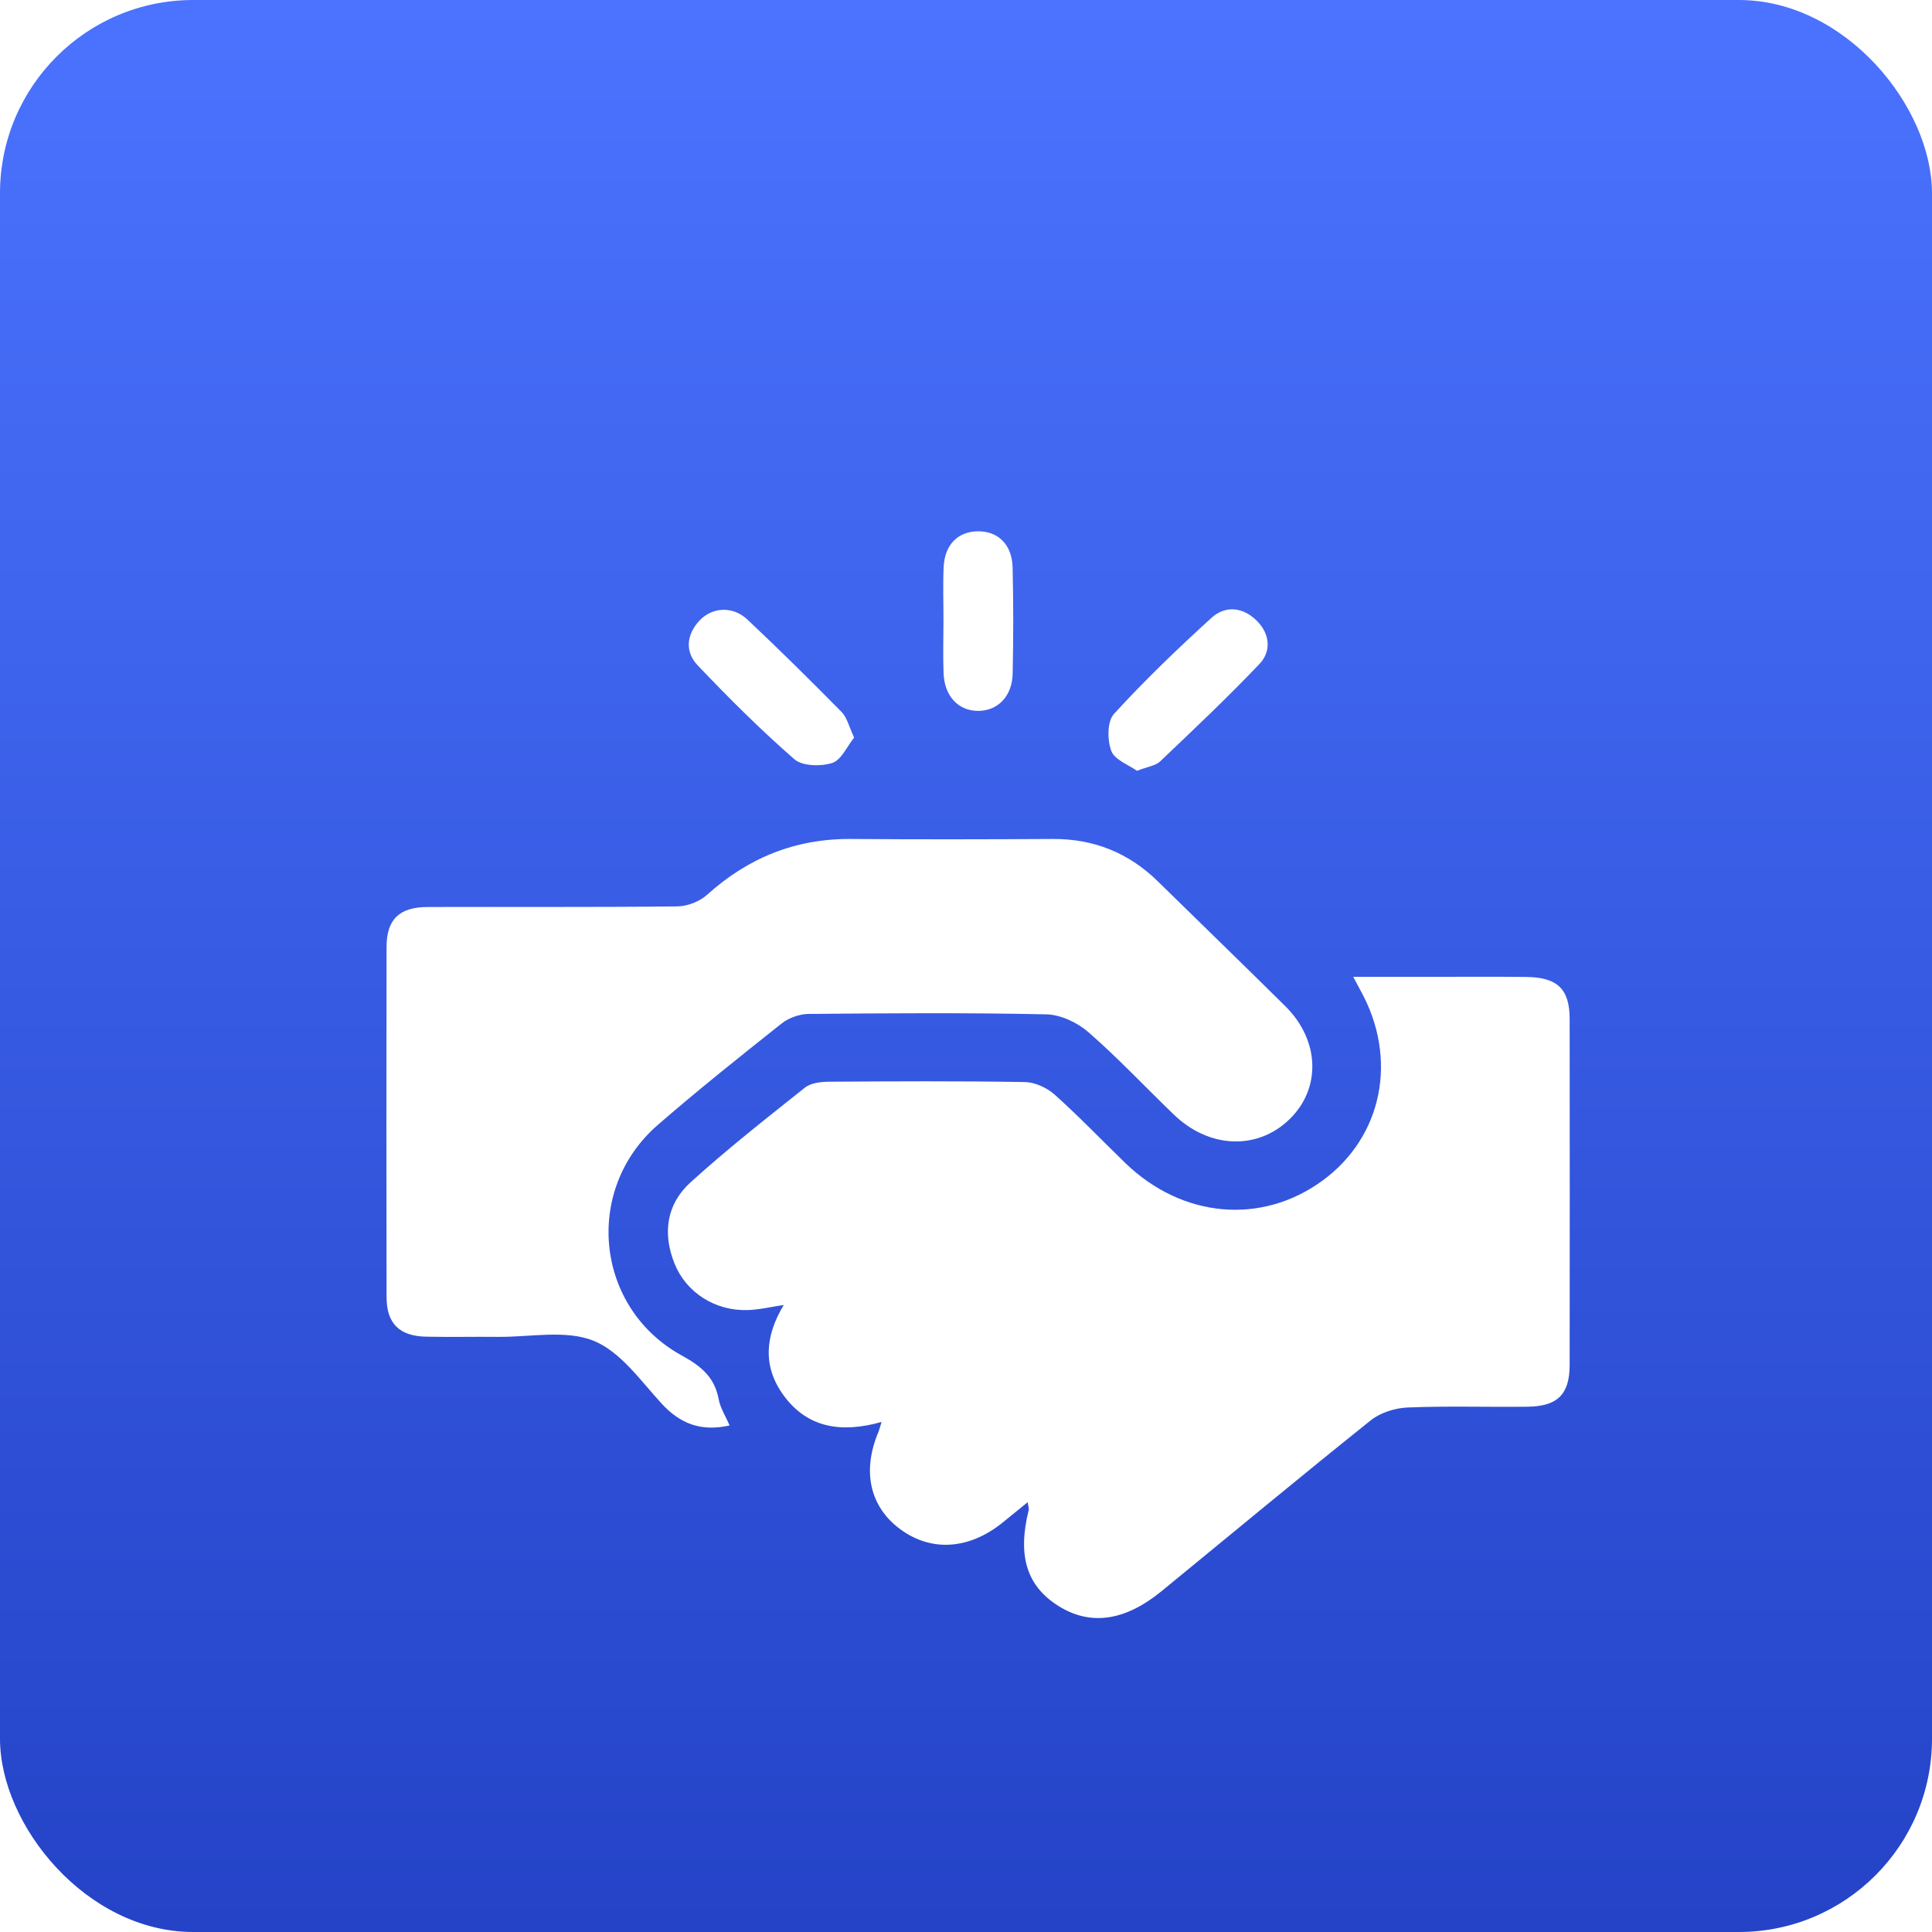 <svg width="80" height="80" viewBox="0 0 80 80" fill="none" xmlns="http://www.w3.org/2000/svg">
<rect width="80" height="80" rx="8" fill="url(#paint0_linear_413_631)"/>
<g filter="url(#filter0_d_413_631)">
<path d="M42.554 58.203C42.164 58.522 41.834 58.791 41.503 59.057C40.121 60.164 38.569 60.265 37.293 59.333C36.024 58.407 35.687 56.937 36.368 55.307C36.412 55.202 36.437 55.092 36.504 54.88C34.849 55.345 33.432 55.142 32.435 53.762C31.568 52.561 31.689 51.304 32.454 50.036C31.92 50.115 31.434 50.235 30.946 50.248C29.61 50.284 28.418 49.525 27.935 48.332C27.43 47.084 27.591 45.869 28.59 44.962C30.106 43.584 31.727 42.312 33.333 41.034C33.57 40.845 33.98 40.794 34.309 40.792C37.019 40.774 39.729 40.759 42.439 40.806C42.858 40.813 43.354 41.044 43.67 41.325C44.681 42.229 45.618 43.211 46.593 44.155C48.953 46.44 52.231 46.732 54.756 44.891C57.254 43.07 57.903 39.83 56.335 37.011C56.262 36.88 56.193 36.745 56.034 36.449C57.127 36.449 58.098 36.449 59.068 36.449C60.438 36.449 61.811 36.438 63.181 36.453C64.49 36.466 64.996 36.949 64.996 38.198C65.001 42.973 65.001 47.747 64.996 52.522C64.994 53.732 64.498 54.232 63.264 54.249C61.606 54.27 59.945 54.213 58.291 54.281C57.769 54.301 57.158 54.494 56.76 54.813C53.847 57.143 50.981 59.527 48.095 61.889C46.577 63.131 45.144 63.328 43.825 62.498C42.514 61.674 42.127 60.423 42.594 58.538C42.614 58.478 42.585 58.413 42.554 58.203Z" fill="white"/>
<path d="M30.211 55.026C29.007 55.292 28.153 54.942 27.395 54.118C26.523 53.17 25.692 51.964 24.572 51.516C23.42 51.055 21.942 51.37 20.608 51.357C19.621 51.347 18.631 51.37 17.644 51.349C16.543 51.327 16.009 50.806 16.007 49.718C15.998 44.882 15.998 40.045 16.007 35.209C16.009 34.066 16.535 33.56 17.711 33.557C21.154 33.547 24.597 33.57 28.04 33.532C28.46 33.529 28.971 33.33 29.279 33.051C30.977 31.521 32.934 30.721 35.254 30.74C38.028 30.762 40.801 30.756 43.576 30.74C45.297 30.728 46.744 31.317 47.953 32.504C49.709 34.227 51.479 35.937 53.227 37.67C54.651 39.081 54.712 41.066 53.397 42.345C52.072 43.634 50.076 43.565 48.612 42.158C47.429 41.021 46.307 39.82 45.071 38.742C44.617 38.344 43.921 38.015 43.327 38.002C40.045 37.93 36.761 37.955 33.476 37.985C33.101 37.989 32.659 38.15 32.366 38.38C30.634 39.755 28.902 41.135 27.233 42.585C24.142 45.273 24.645 50.173 28.247 52.138C29.064 52.584 29.595 53.052 29.761 53.947C29.826 54.303 30.041 54.631 30.211 55.026Z" fill="white"/>
<path d="M35.369 26.54C35.072 26.907 34.839 27.469 34.46 27.593C33.993 27.744 33.222 27.726 32.894 27.439C31.493 26.218 30.174 24.901 28.894 23.556C28.358 22.994 28.414 22.281 28.969 21.692C29.493 21.136 30.343 21.087 30.942 21.649C32.274 22.901 33.574 24.187 34.856 25.489C35.076 25.718 35.153 26.085 35.369 26.54Z" fill="white"/>
<path d="M47.079 27.917C46.74 27.673 46.156 27.465 46.019 27.1C45.848 26.647 45.84 25.879 46.126 25.564C47.395 24.171 48.765 22.859 50.162 21.586C50.75 21.05 51.485 21.142 52.05 21.713C52.584 22.254 52.654 22.964 52.149 23.496C50.826 24.886 49.427 26.207 48.036 27.531C47.852 27.707 47.525 27.743 47.079 27.917Z" fill="white"/>
<path d="M39.067 21.722C39.069 20.975 39.04 20.224 39.075 19.478C39.117 18.562 39.654 18.021 40.466 18C41.316 17.98 41.907 18.54 41.93 19.499C41.965 20.964 41.963 22.43 41.932 23.895C41.913 24.837 41.308 25.442 40.493 25.437C39.678 25.429 39.107 24.824 39.071 23.875C39.044 23.159 39.065 22.44 39.067 21.722Z" fill="white"/>
</g>
<defs>
<filter id="filter0_d_413_631" x="12" y="18" width="57" height="53" filterUnits="userSpaceOnUse" color-interpolation-filters="sRGB">
<feFlood flood-opacity="0" result="BackgroundImageFix"/>
<feColorMatrix in="SourceAlpha" type="matrix" values="0 0 0 0 0 0 0 0 0 0 0 0 0 0 0 0 0 0 127 0" result="hardAlpha"/>
<feOffset dy="4"/>
<feGaussianBlur stdDeviation="2"/>
<feComposite in2="hardAlpha" operator="out"/>
<feColorMatrix type="matrix" values="0 0 0 0 0 0 0 0 0 0 0 0 0 0 0 0 0 0 0.35 0"/>
<feBlend mode="normal" in2="BackgroundImageFix" result="effect1_dropShadow_413_631"/>
<feBlend mode="normal" in="SourceGraphic" in2="effect1_dropShadow_413_631" result="shape"/>
</filter>
<linearGradient id="paint0_linear_413_631" x1="40" y1="0" x2="40" y2="80" gradientUnits="userSpaceOnUse">
<stop stop-color="#4B73FF"/>
<stop offset="1" stop-color="#2443C7"/>
</linearGradient>
</defs>
</svg>
